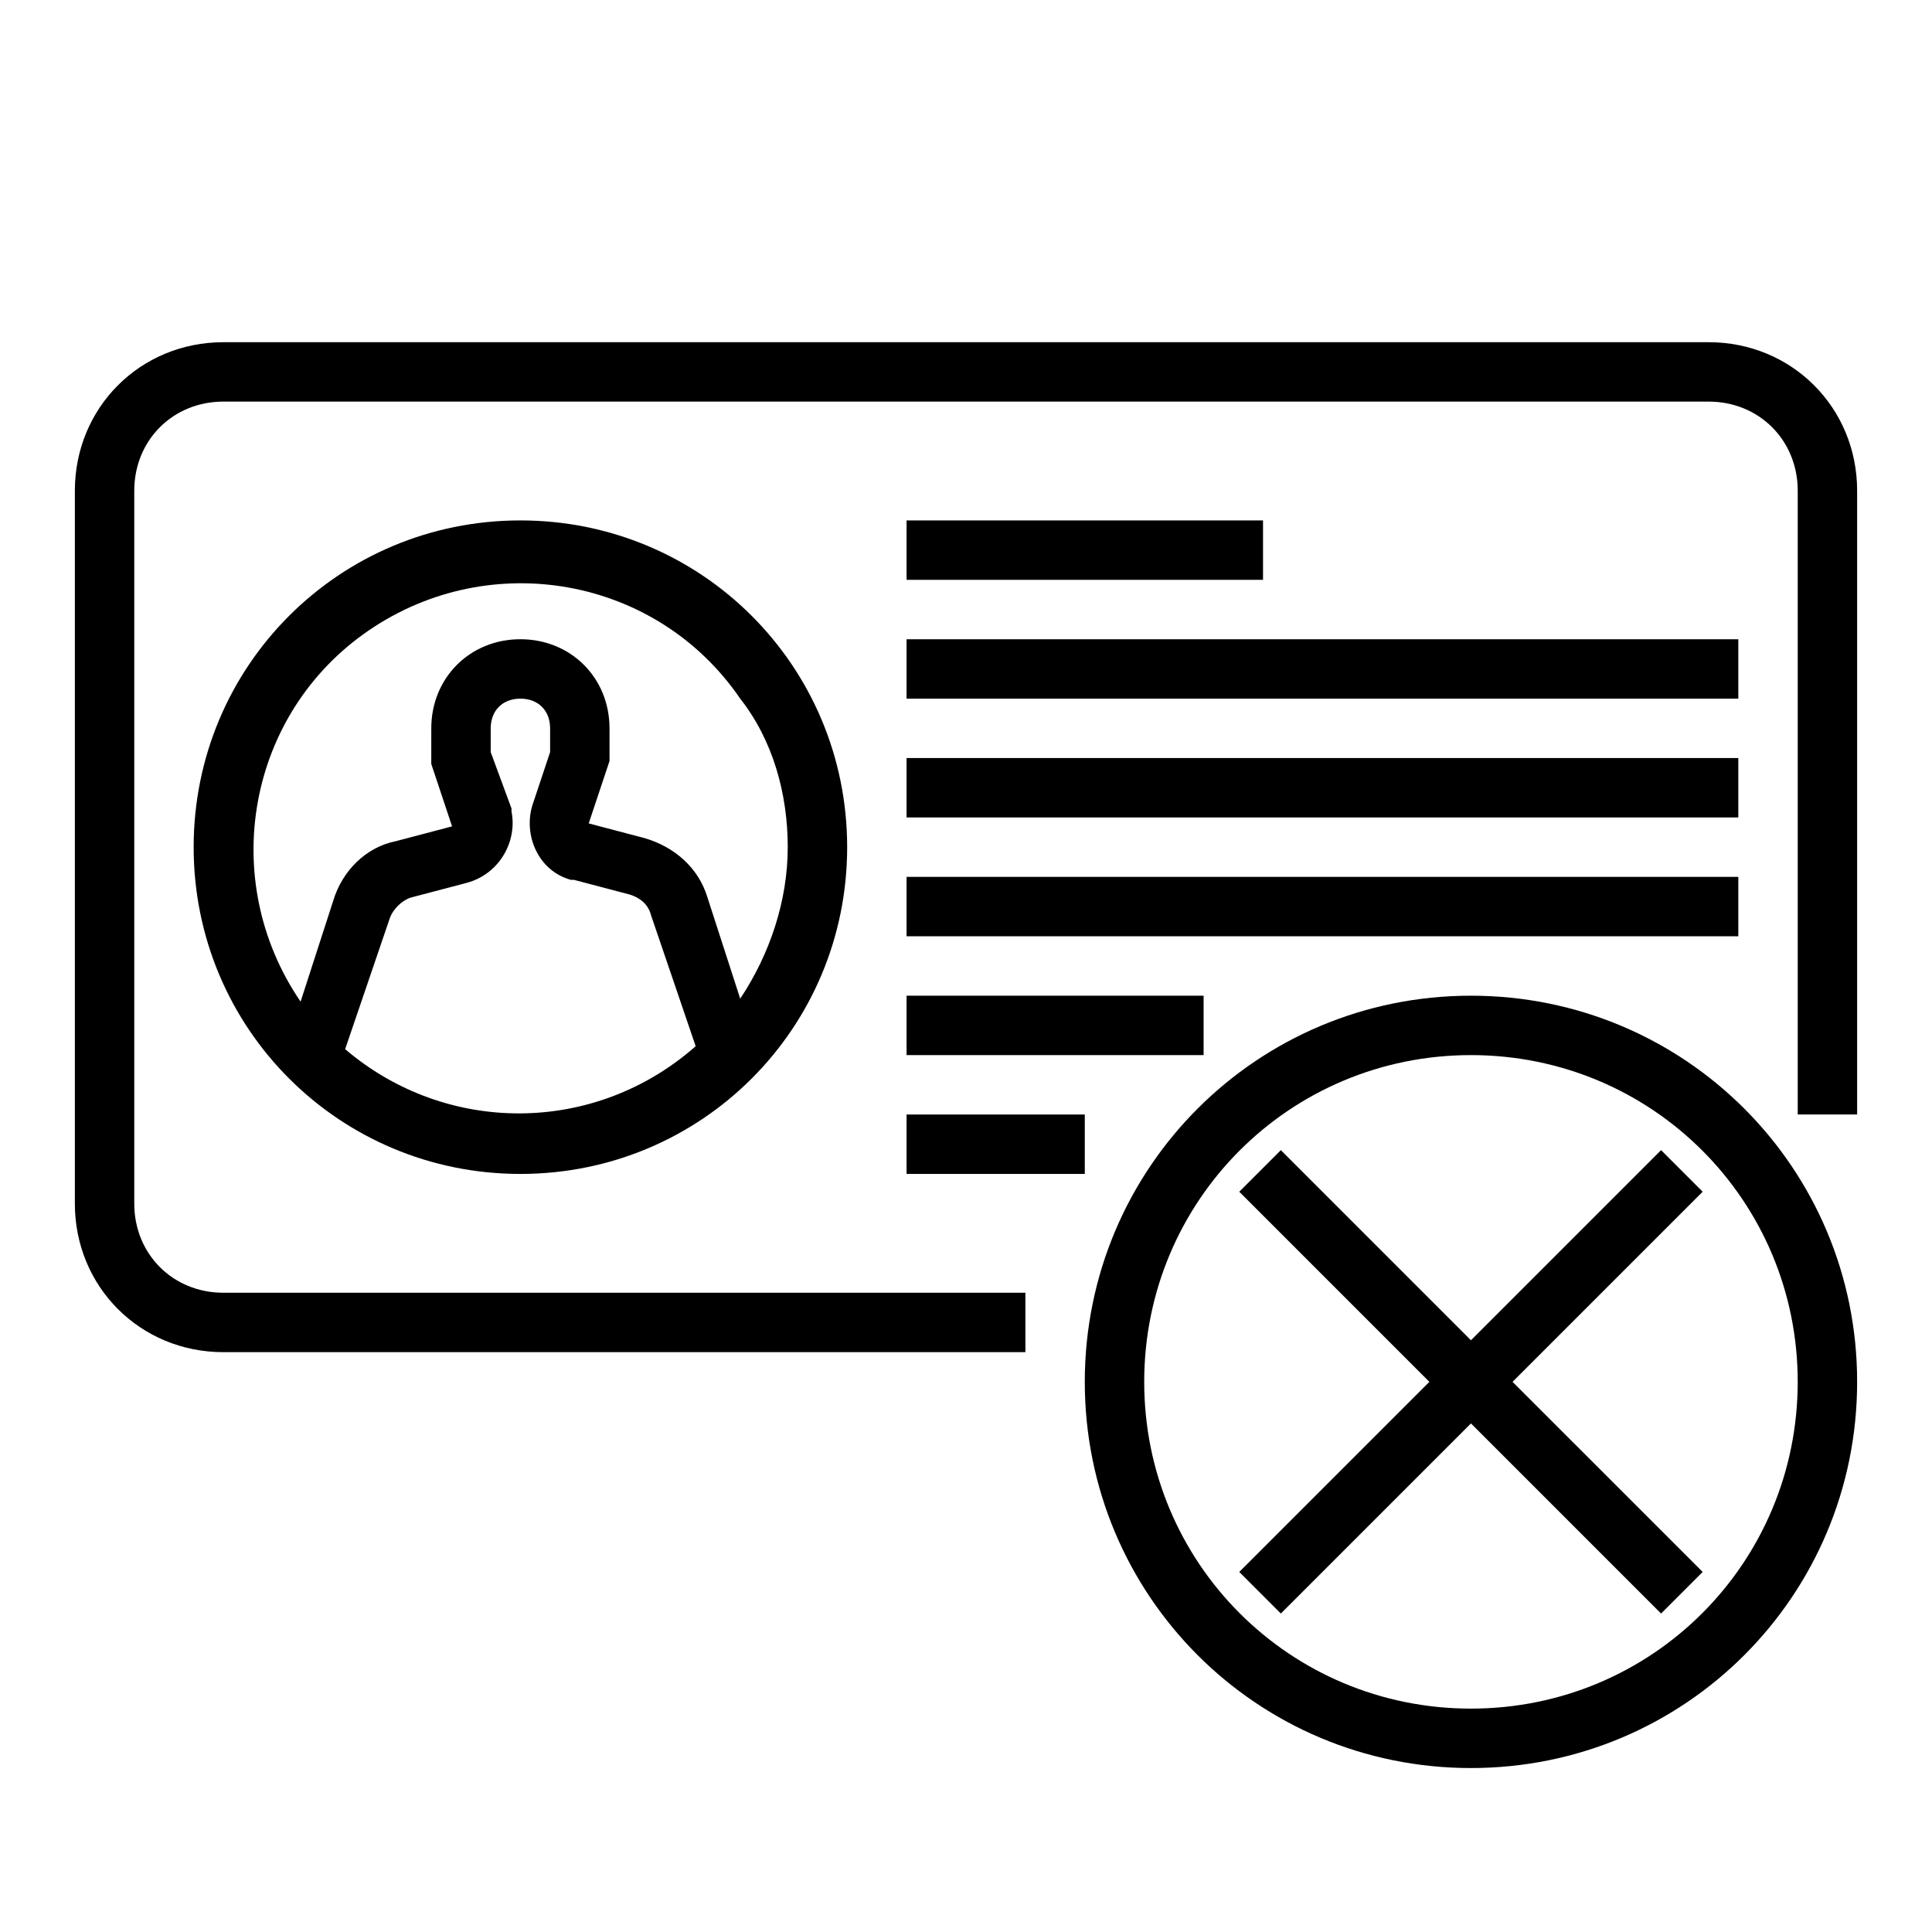 <?xml version="1.0" encoding="UTF-8"?>
<!-- Uploaded to: SVG Repo, www.svgrepo.com, Generator: SVG Repo Mixer Tools -->
<svg fill="#000000" width="800px" height="800px" version="1.1" viewBox="144 144 512 512" xmlns="http://www.w3.org/2000/svg">
 <g>
  <path d="m596.8 234.69h-393.6c-22.043 0-39.359 17.32-39.359 39.359v188.93c0 22.043 17.32 39.359 39.359 39.359h212.54v-15.742l-212.54-0.004c-13.383 0-23.617-10.234-23.617-23.617v-188.93c0-13.383 10.234-23.617 23.617-23.617h393.6c13.383 0 23.617 10.234 23.617 23.617v165.31h15.742v-165.31c0-22.043-17.32-39.359-39.359-39.359z"/>
  <path d="m533.82 407.87c-56.68 0-102.34 45.656-102.34 102.34 0 56.68 45.656 102.34 102.34 102.34 56.68 0 102.34-45.656 102.34-102.34 0-56.68-45.66-102.34-102.34-102.34zm0 188.93c-48.02 0-86.594-38.574-86.594-86.594s38.574-86.594 86.594-86.594 86.594 38.574 86.594 86.594c-0.004 48.02-38.574 86.594-86.594 86.594z"/>
  <path d="m584.2 448.8-50.379 50.383-50.383-50.383-11.02 11.02 50.379 50.383-50.379 50.379 11.02 11.023 50.383-50.383 50.379 50.383 11.023-11.023-50.383-50.379 50.383-50.383z"/>
  <path d="m384.25 281.92h94.465v15.742h-94.465z"/>
  <path d="m384.25 313.41h220.42v15.742h-220.42z"/>
  <path d="m384.25 344.89h220.42v15.742h-220.42z"/>
  <path d="m384.25 376.38h220.42v15.742h-220.42z"/>
  <path d="m384.25 407.87h78.719v15.742h-78.719z"/>
  <path d="m384.25 439.36h47.23v15.742h-47.23z"/>
  <path d="m195.32 368.51c0 48.02 38.574 86.594 86.594 86.594s86.594-38.574 86.594-86.594-38.574-86.594-86.594-86.594-86.594 38.574-86.594 86.594zm40.148 53.527 11.809-34.637c0.789-2.363 3.148-4.723 5.512-5.512l14.957-3.938c8.66-2.363 13.383-11.02 11.809-18.895v-0.789l-5.512-14.949v-6.297c0-4.723 3.148-7.871 7.871-7.871 4.723 0 7.871 3.148 7.871 7.871v6.297l-4.723 14.168c-2.363 7.871 1.574 17.32 10.234 19.68h0.789l14.957 3.938c2.363 0.789 4.723 2.363 5.512 5.512l11.809 34.637c-26.77 23.613-66.129 23.613-92.895 0.785zm117.29-53.527c0 14.168-4.723 28.34-12.594 40.148l-8.66-26.766c-2.363-7.871-8.66-13.383-16.531-15.742l-14.957-3.938 5.512-16.531v-8.66c0-13.383-10.234-23.617-23.617-23.617-13.383 0-23.617 10.234-23.617 23.617v9.445l5.512 16.531-14.957 3.938c-7.871 1.574-14.168 7.871-16.531 15.742l-8.66 26.766c-22.043-32.273-14.168-76.359 18.105-98.398 32.273-22.043 76.359-14.168 98.398 18.105 8.664 11.02 12.598 25.188 12.598 39.359z"/>
 </g>
</svg>